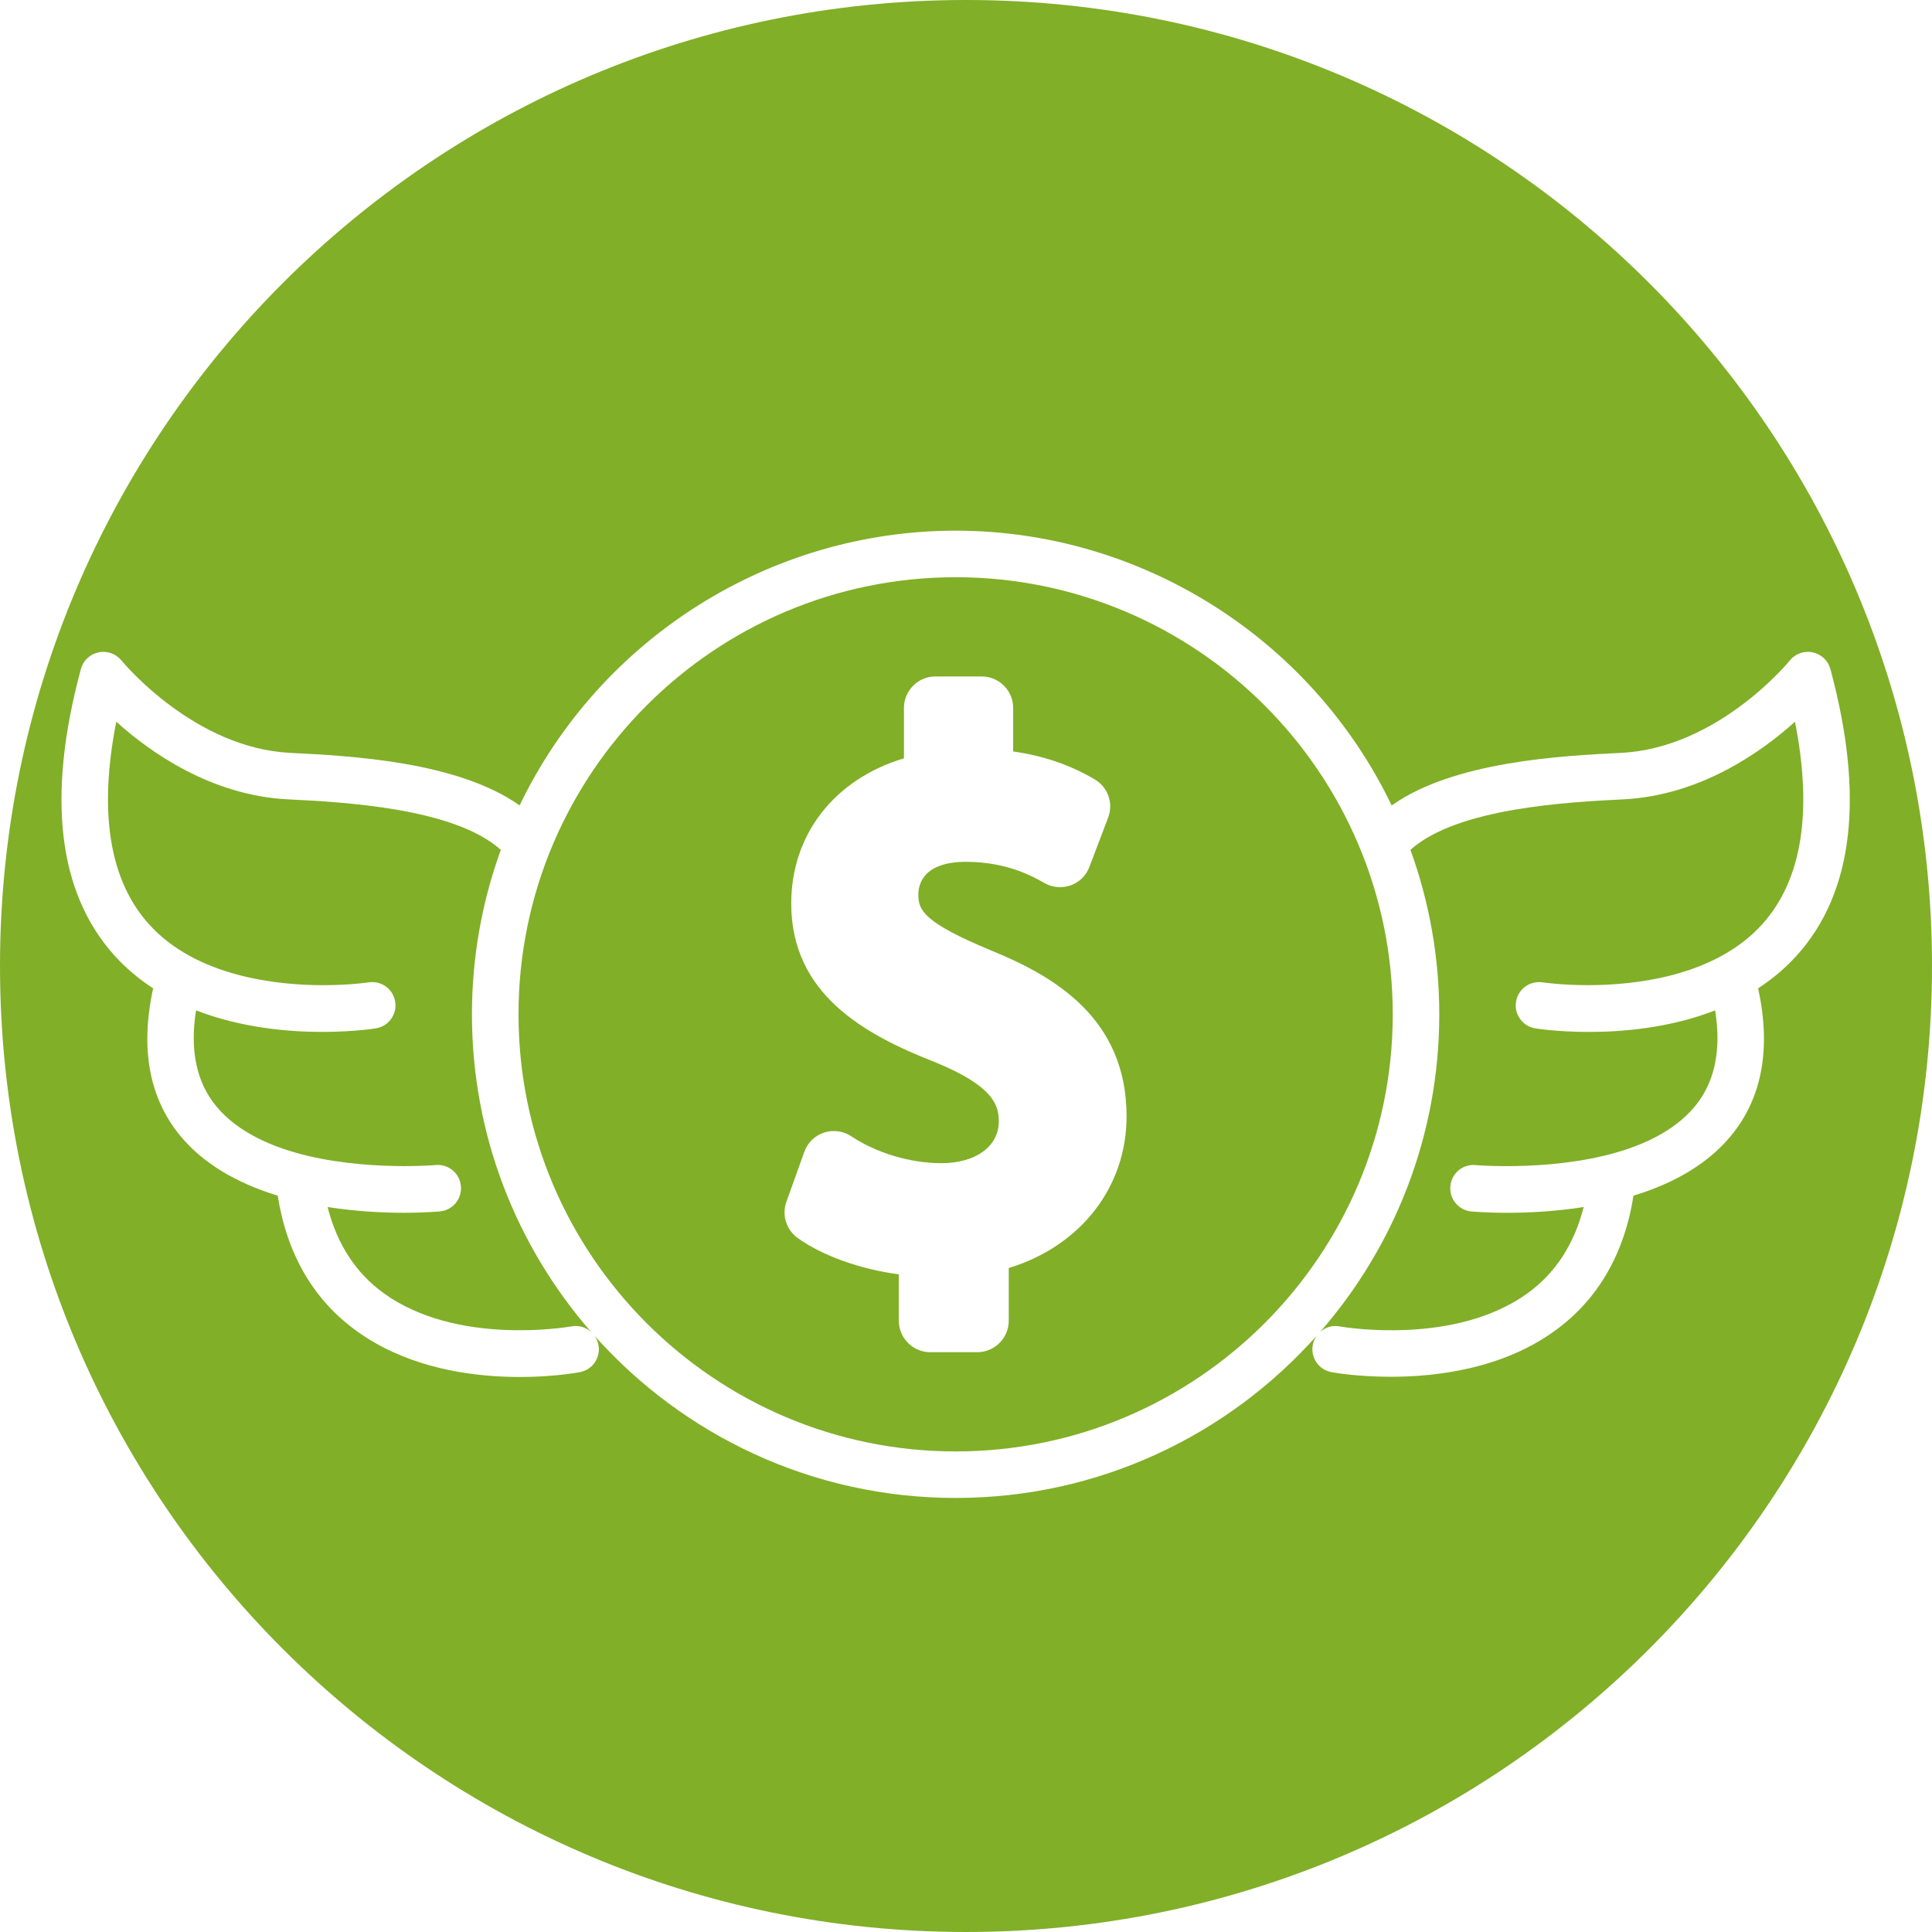 <?xml version="1.0" encoding="utf-8"?>
<!-- Generator: Adobe Illustrator 16.0.0, SVG Export Plug-In . SVG Version: 6.00 Build 0)  -->
<!DOCTYPE svg PUBLIC "-//W3C//DTD SVG 1.1//EN" "http://www.w3.org/Graphics/SVG/1.1/DTD/svg11.dtd">
<svg version="1.1" id="Layer_1" xmlns="http://www.w3.org/2000/svg" xmlns:xlink="http://www.w3.org/1999/xlink" x="0px" y="0px"
	 width="70px" height="70px" viewBox="0 0 70 70" enable-background="new 0 0 70 70" xml:space="preserve">
<g>
	<path fill="#81AF28" d="M34.625,20.914c-8.733,0-15.838,7.104-15.838,15.836c0,8.732,7.105,15.838,15.838,15.838
		c8.732,0,15.837-7.104,15.837-15.838C50.462,28.018,43.357,20.914,34.625,20.914z M36.549,45.943v1.908
		c0,0.629-0.512,1.142-1.14,1.142h-1.704c-0.628,0-1.14-0.513-1.14-1.142v-1.678c-1.41-0.189-2.766-0.677-3.662-1.316
		c-0.413-0.295-0.583-0.834-0.411-1.312l0.65-1.812c0.12-0.334,0.381-0.588,0.715-0.697c0.331-0.109,0.702-0.059,0.99,0.135
		c0.913,0.607,2.132,0.973,3.262,0.973c1.243,0,2.079-0.607,2.079-1.513c0-0.585-0.183-1.282-2.346-2.161
		c-2.557-1.003-5.174-2.469-5.174-5.735c0-2.5,1.56-4.5,4.084-5.26v-1.826c0-0.629,0.512-1.14,1.141-1.14h1.675
		c0.629,0,1.141,0.511,1.141,1.14v1.578c1.093,0.155,2.061,0.486,2.952,1.009c0.481,0.282,0.688,0.866,0.489,1.388l-0.678,1.785
		c-0.115,0.311-0.363,0.556-0.678,0.669c-0.312,0.111-0.666,0.081-0.952-0.083c-0.403-0.23-1.347-0.769-2.842-0.769
		c-1.559,0-1.727,0.829-1.727,1.186c0,0.563,0.185,1.009,2.649,2.03c2.279,0.93,4.896,2.454,4.896,6.002
		C40.822,43.012,39.15,45.15,36.549,45.943z"/>
	<path fill="#81AF28" d="M18.146,30.792c-1.699-1.529-5.746-1.731-7.713-1.83c-2.78-0.139-4.99-1.704-6.22-2.812
		c-0.645,3.272-0.25,5.735,1.176,7.327c1.729,1.93,4.698,2.218,6.313,2.218c0.979,0,1.645-0.1,1.651-0.102
		c0.047-0.007,0.088-0.01,0.128-0.01c0.422,0,0.774,0.3,0.838,0.714c0.035,0.222-0.02,0.445-0.153,0.627
		c-0.133,0.183-0.329,0.302-0.551,0.335c-0.003,0.002-0.784,0.129-1.949,0.129c-1.188,0-2.915-0.14-4.562-0.781
		c-0.232,1.442,0.015,2.613,0.736,3.48c1.563,1.883,4.95,2.163,6.83,2.163c0.674,0,1.106-0.037,1.11-0.038l0.081-0.004
		c0.438,0,0.799,0.33,0.838,0.768c0.021,0.226-0.048,0.443-0.192,0.617s-0.347,0.278-0.571,0.299c-0.003,0-0.505,0.049-1.299,0.049
		c-0.676,0-1.678-0.037-2.768-0.209c0.34,1.343,1.023,2.393,2.033,3.123c2.633,1.904,6.605,1.235,6.801,1.203
		c0.05-0.01,0.103-0.015,0.155-0.015c0.215,0,0.413,0.082,0.563,0.22c-2.69-3.082-4.322-7.111-4.322-11.514
		C17.101,34.706,17.452,32.702,18.146,30.792z"/>
	<path fill="#81AF28" d="M35,0C15.67,0,0,15.669,0,35c0,19.33,15.67,35,35,35s35-15.67,35-35C70,15.669,54.33,0,35,0z
		 M62.703,41.168c-0.799,0.96-1.98,1.686-3.518,2.152c-0.336,2.125-1.295,3.773-2.852,4.898c-1.898,1.377-4.277,1.665-5.939,1.665
		c-1.256,0-2.119-0.161-2.154-0.169c-0.454-0.082-0.76-0.521-0.676-0.979c0.021-0.125,0.07-0.237,0.14-0.336
		c-3.211,3.603-7.886,5.875-13.079,5.875c-5.195,0-9.87-2.272-13.082-5.875c0.069,0.098,0.118,0.211,0.141,0.336
		c0.041,0.222-0.008,0.445-0.136,0.632c-0.128,0.185-0.321,0.31-0.542,0.349c-0.013,0.004-4.752,0.924-8.092-1.496
		c-1.556-1.125-2.515-2.773-2.852-4.898c-1.536-0.471-2.719-1.193-3.517-2.153c-1.139-1.371-1.474-3.173-0.996-5.358
		c-0.537-0.352-1.012-0.754-1.413-1.203C2.093,32.33,1.688,28.842,2.931,24.24c0.083-0.307,0.328-0.54,0.641-0.604
		c0.306-0.067,0.632,0.051,0.831,0.297c0.106,0.128,2.657,3.172,6.11,3.345c2.139,0.106,6.053,0.301,8.313,1.904
		c2.914-6.058,9.081-9.955,15.799-9.955s12.885,3.897,15.798,9.956c2.261-1.604,6.177-1.799,8.313-1.905
		c3.521-0.177,6.084-3.312,6.109-3.344c0.197-0.248,0.521-0.366,0.832-0.298c0.311,0.066,0.557,0.297,0.641,0.604
		c1.242,4.604,0.838,8.091-1.207,10.367c-0.401,0.448-0.877,0.852-1.411,1.202C64.178,37.997,63.843,39.8,62.703,41.168z"/>
	<path fill="#81AF28" d="M65.035,26.15c-1.23,1.108-3.441,2.673-6.221,2.812c-1.967,0.099-6.014,0.301-7.711,1.83
		c0.692,1.911,1.045,3.915,1.045,5.958c0,4.4-1.631,8.43-4.32,11.512c0.186-0.171,0.449-0.258,0.721-0.201
		c0.188,0.03,4.168,0.697,6.799-1.205c1.01-0.731,1.691-1.78,2.031-3.123c-1.09,0.172-2.092,0.209-2.768,0.209
		c-0.788,0-1.297-0.049-1.303-0.049c-0.222-0.021-0.424-0.125-0.567-0.299c-0.146-0.174-0.212-0.394-0.191-0.617
		c0.039-0.438,0.398-0.768,0.837-0.768l0.078,0.004c0.006,0.001,0.438,0.038,1.112,0.038c1.88,0,5.269-0.28,6.83-2.163
		c0.721-0.867,0.968-2.038,0.735-3.48c-1.646,0.643-3.373,0.781-4.562,0.781c-1.162,0-1.946-0.127-1.954-0.13
		c-0.219-0.032-0.414-0.153-0.547-0.336s-0.188-0.405-0.15-0.627c0.068-0.45,0.488-0.769,0.959-0.704
		c0.012,0.002,0.678,0.102,1.656,0.102c1.616,0,4.586-0.289,6.314-2.217C65.286,31.883,65.682,29.42,65.035,26.15z"/>
</g>
</svg>
